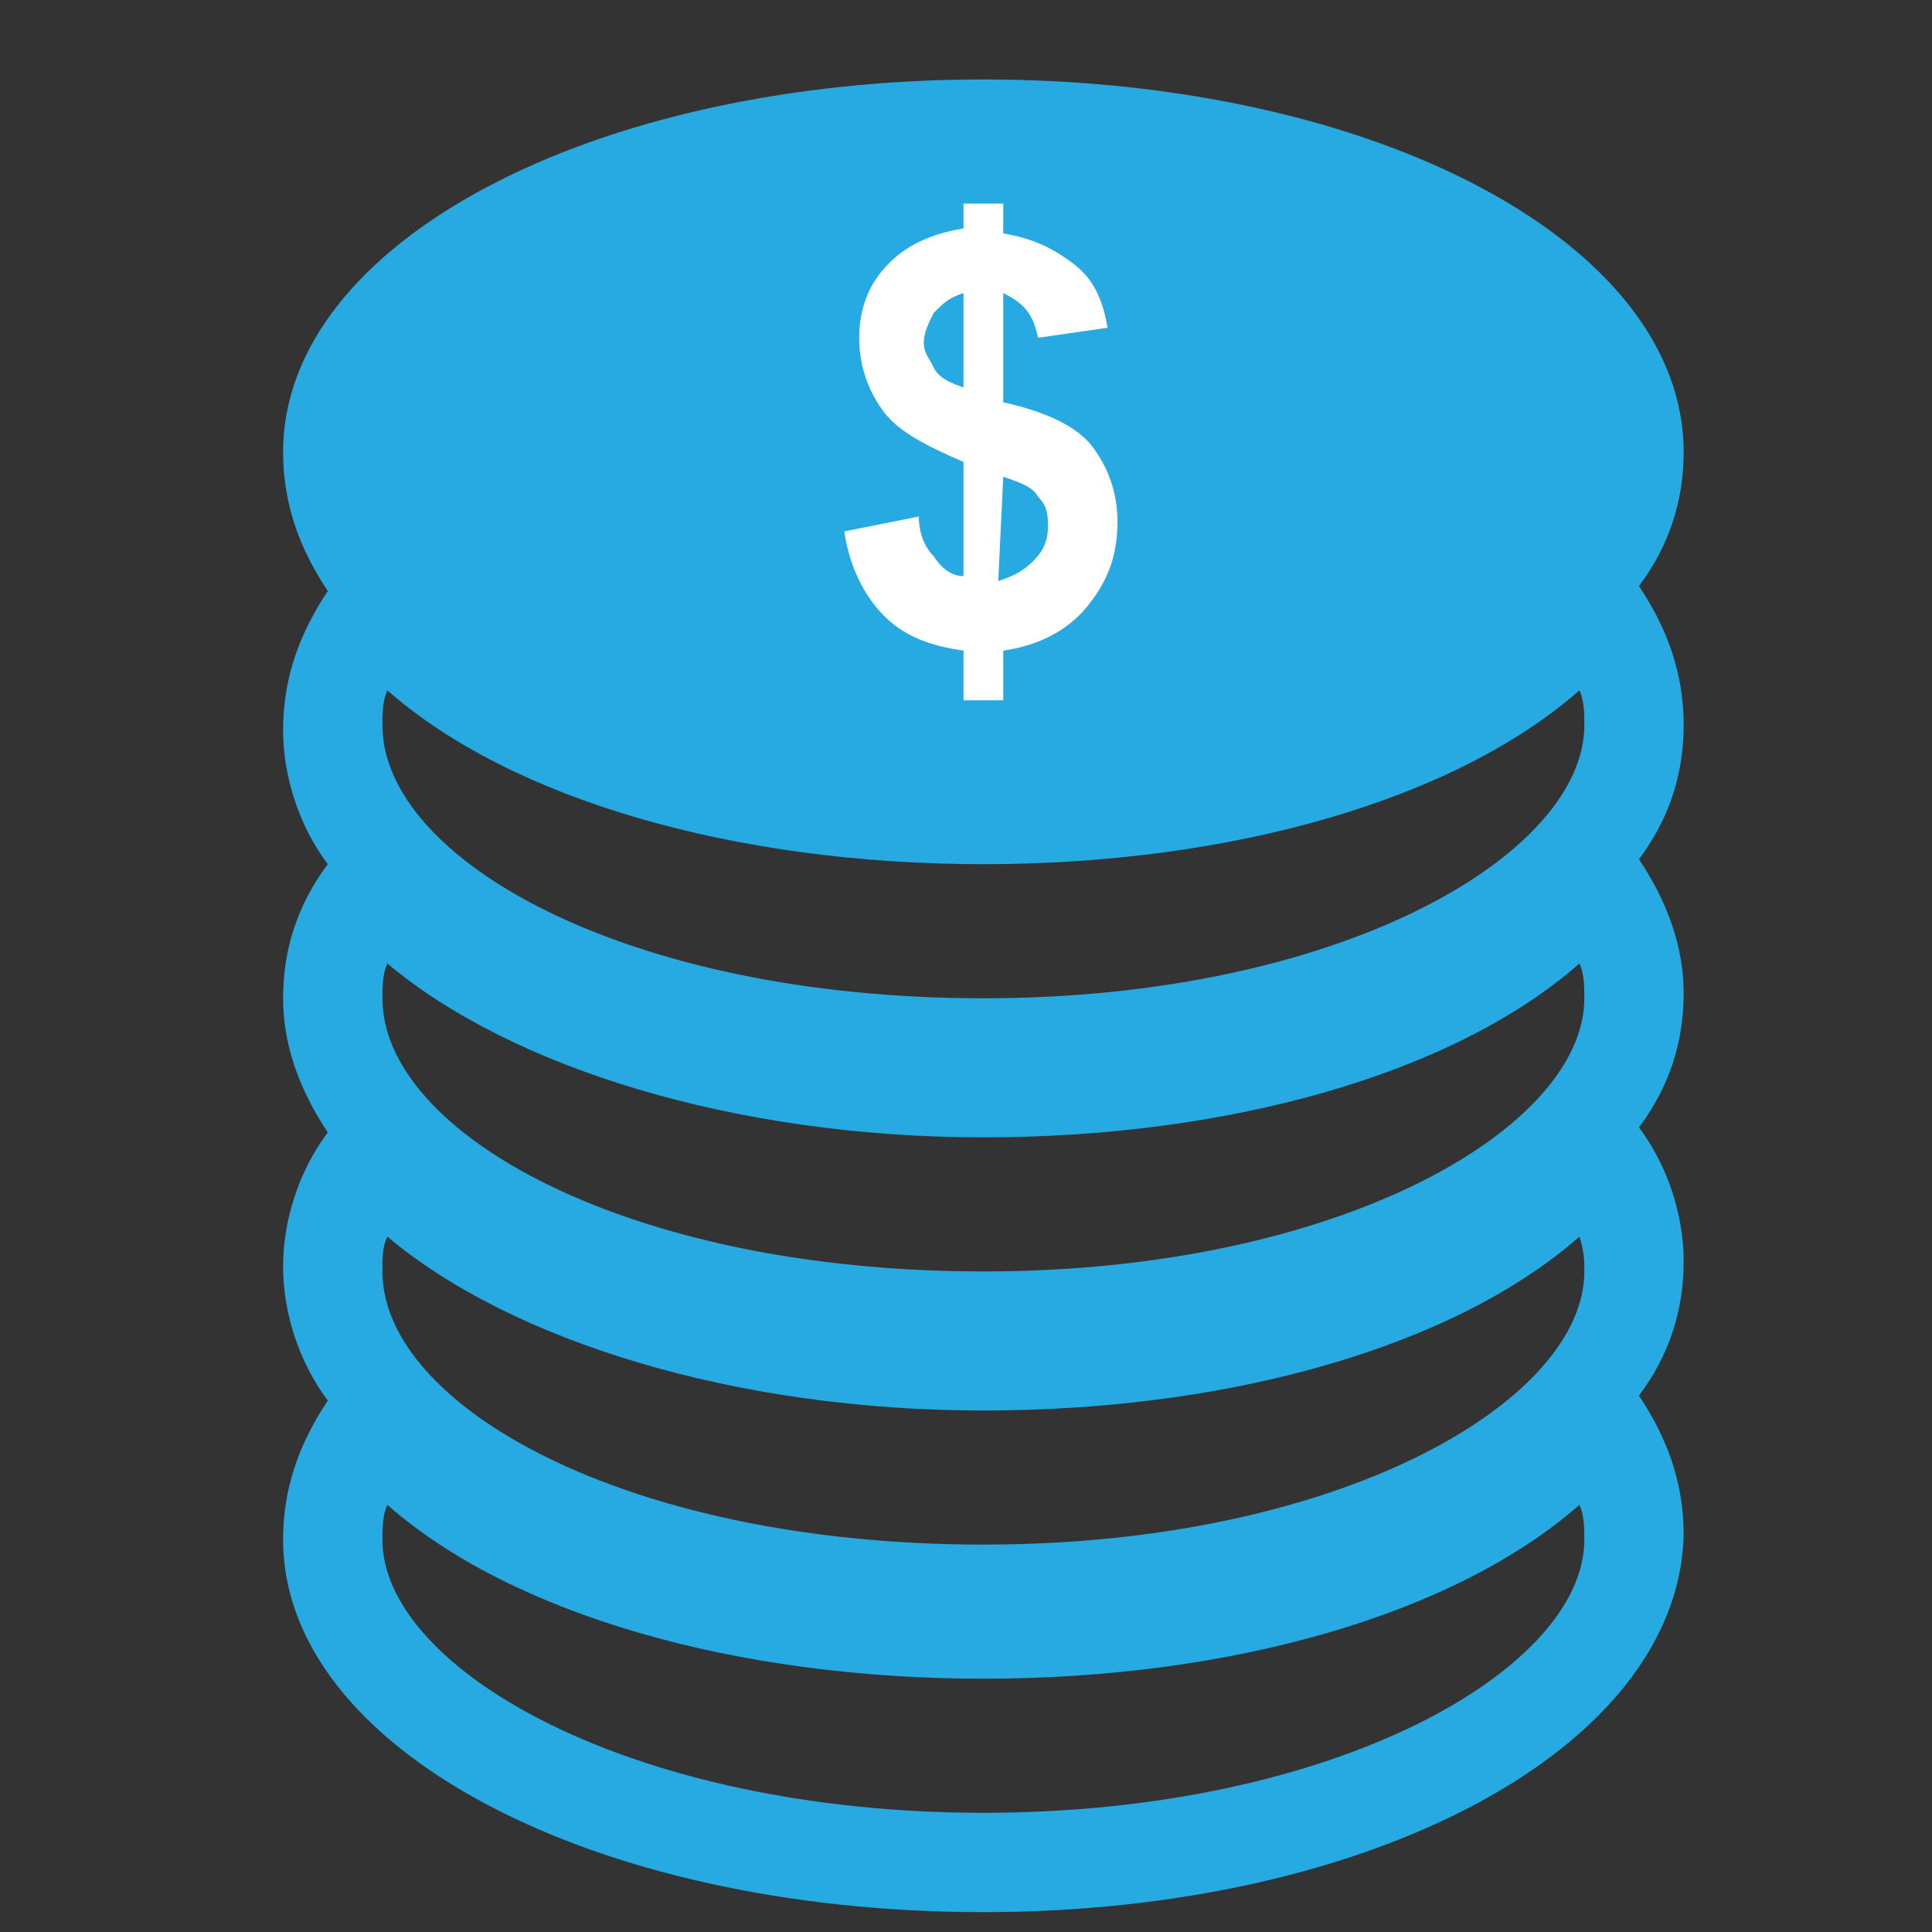 <svg xmlns="http://www.w3.org/2000/svg" xmlns:xlink="http://www.w3.org/1999/xlink" id="Layer_1" x="0px" y="0px" viewBox="0 0 38.9 38.9" style="enable-background:new 0 0 38.9 38.9;" xml:space="preserve"><rect x="0" y="0" width="38.9" height="38.9" fill="#333333" stroke="none"/><style type="text/css">	.st0{fill:#27AAE1;}	.st1{fill:#FFFFFF;}</style><g>	<path class="st0" d="M19.8,38.5c-7.9,0-14.1-3.3-14.1-7.5c0-1,0.3-1.9,0.9-2.8c-0.6-0.8-0.9-1.8-0.9-2.7c0-0.9,0.3-1.9,0.9-2.7  C6,21.9,5.7,21,5.7,20.1c0-1,0.3-1.9,0.9-2.7c-0.6-0.8-0.9-1.8-0.9-2.7c0-1,0.3-1.9,0.9-2.8C6,11,5.7,10.1,5.7,9.1  c0-4.2,6.2-7.5,14.1-7.5s14.1,3.3,14.1,7.5c0,1-0.3,1.9-0.9,2.7c0.6,0.9,0.9,1.8,0.9,2.8s-0.3,1.9-0.9,2.7c0.6,0.9,0.9,1.8,0.9,2.7  c0,1-0.3,1.9-0.9,2.7c0.6,0.8,0.9,1.8,0.9,2.7c0,1-0.3,1.9-0.9,2.7c0.6,0.9,0.9,1.8,0.9,2.8C33.8,35.2,27.6,38.5,19.8,38.5z   M7.8,30.3c-0.1,0.2-0.1,0.5-0.1,0.7c0,2.6,5,5.5,12.1,5.5s12.1-2.9,12.1-5.5c0-0.2,0-0.5-0.1-0.7c-2.5,2.2-7,3.5-12,3.5  S10.3,32.5,7.8,30.3z M7.8,24.9c-0.1,0.2-0.1,0.4-0.1,0.7c0,2.7,4.9,5.5,12.1,5.5s12.1-2.9,12.1-5.5c0-0.2,0-0.4-0.1-0.7  c-2.5,2.2-7,3.5-12,3.5S10.3,27,7.8,24.9z M7.8,19.4c-0.1,0.2-0.1,0.5-0.1,0.7c0,2.7,4.9,5.5,12.1,5.5s12.1-2.9,12.1-5.5  c0-0.2,0-0.5-0.1-0.7c-2.5,2.2-7,3.5-12,3.5S10.3,21.5,7.8,19.4z M7.8,13.9c-0.1,0.2-0.1,0.5-0.1,0.7c0,2.7,4.9,5.5,12.1,5.5  s12.1-2.9,12.1-5.5c0-0.2,0-0.5-0.1-0.7c-2.5,2.2-7,3.5-12,3.5C14.8,17.4,10.3,16.1,7.8,13.9z"></path>	<path class="st1" d="M18.8,11.2c-0.2-0.2-0.3-0.5-0.3-0.8L17,10.7c0.1,0.7,0.4,1.3,0.8,1.7s0.9,0.6,1.6,0.7v1h0.8v-1  c0.7-0.1,1.3-0.4,1.7-0.9c0.4-0.5,0.6-1,0.6-1.7c0-0.6-0.2-1.1-0.5-1.5s-0.9-0.7-1.8-0.9V5.9c0.4,0.2,0.6,0.4,0.7,0.9l1.4-0.2  c-0.1-0.6-0.3-1-0.7-1.3c-0.4-0.3-0.8-0.5-1.4-0.6V4.1h-0.8v0.5c-0.6,0.1-1.1,0.3-1.5,0.7c-0.4,0.4-0.6,0.9-0.6,1.5  s0.2,1.1,0.5,1.5s0.9,0.7,1.6,1v2.3C19.2,11.6,19,11.5,18.8,11.2z M20.2,9.6c0.3,0.1,0.6,0.2,0.7,0.4c0.2,0.2,0.2,0.4,0.2,0.6  c0,0.3-0.1,0.5-0.3,0.7c-0.2,0.2-0.4,0.3-0.7,0.4L20.2,9.6L20.2,9.6z M18.8,7.4c-0.1-0.2-0.2-0.3-0.2-0.5s0.1-0.4,0.2-0.6  C19,6.1,19.1,6,19.4,5.9v1.9C19.1,7.7,18.9,7.6,18.8,7.4z"></path></g></svg>